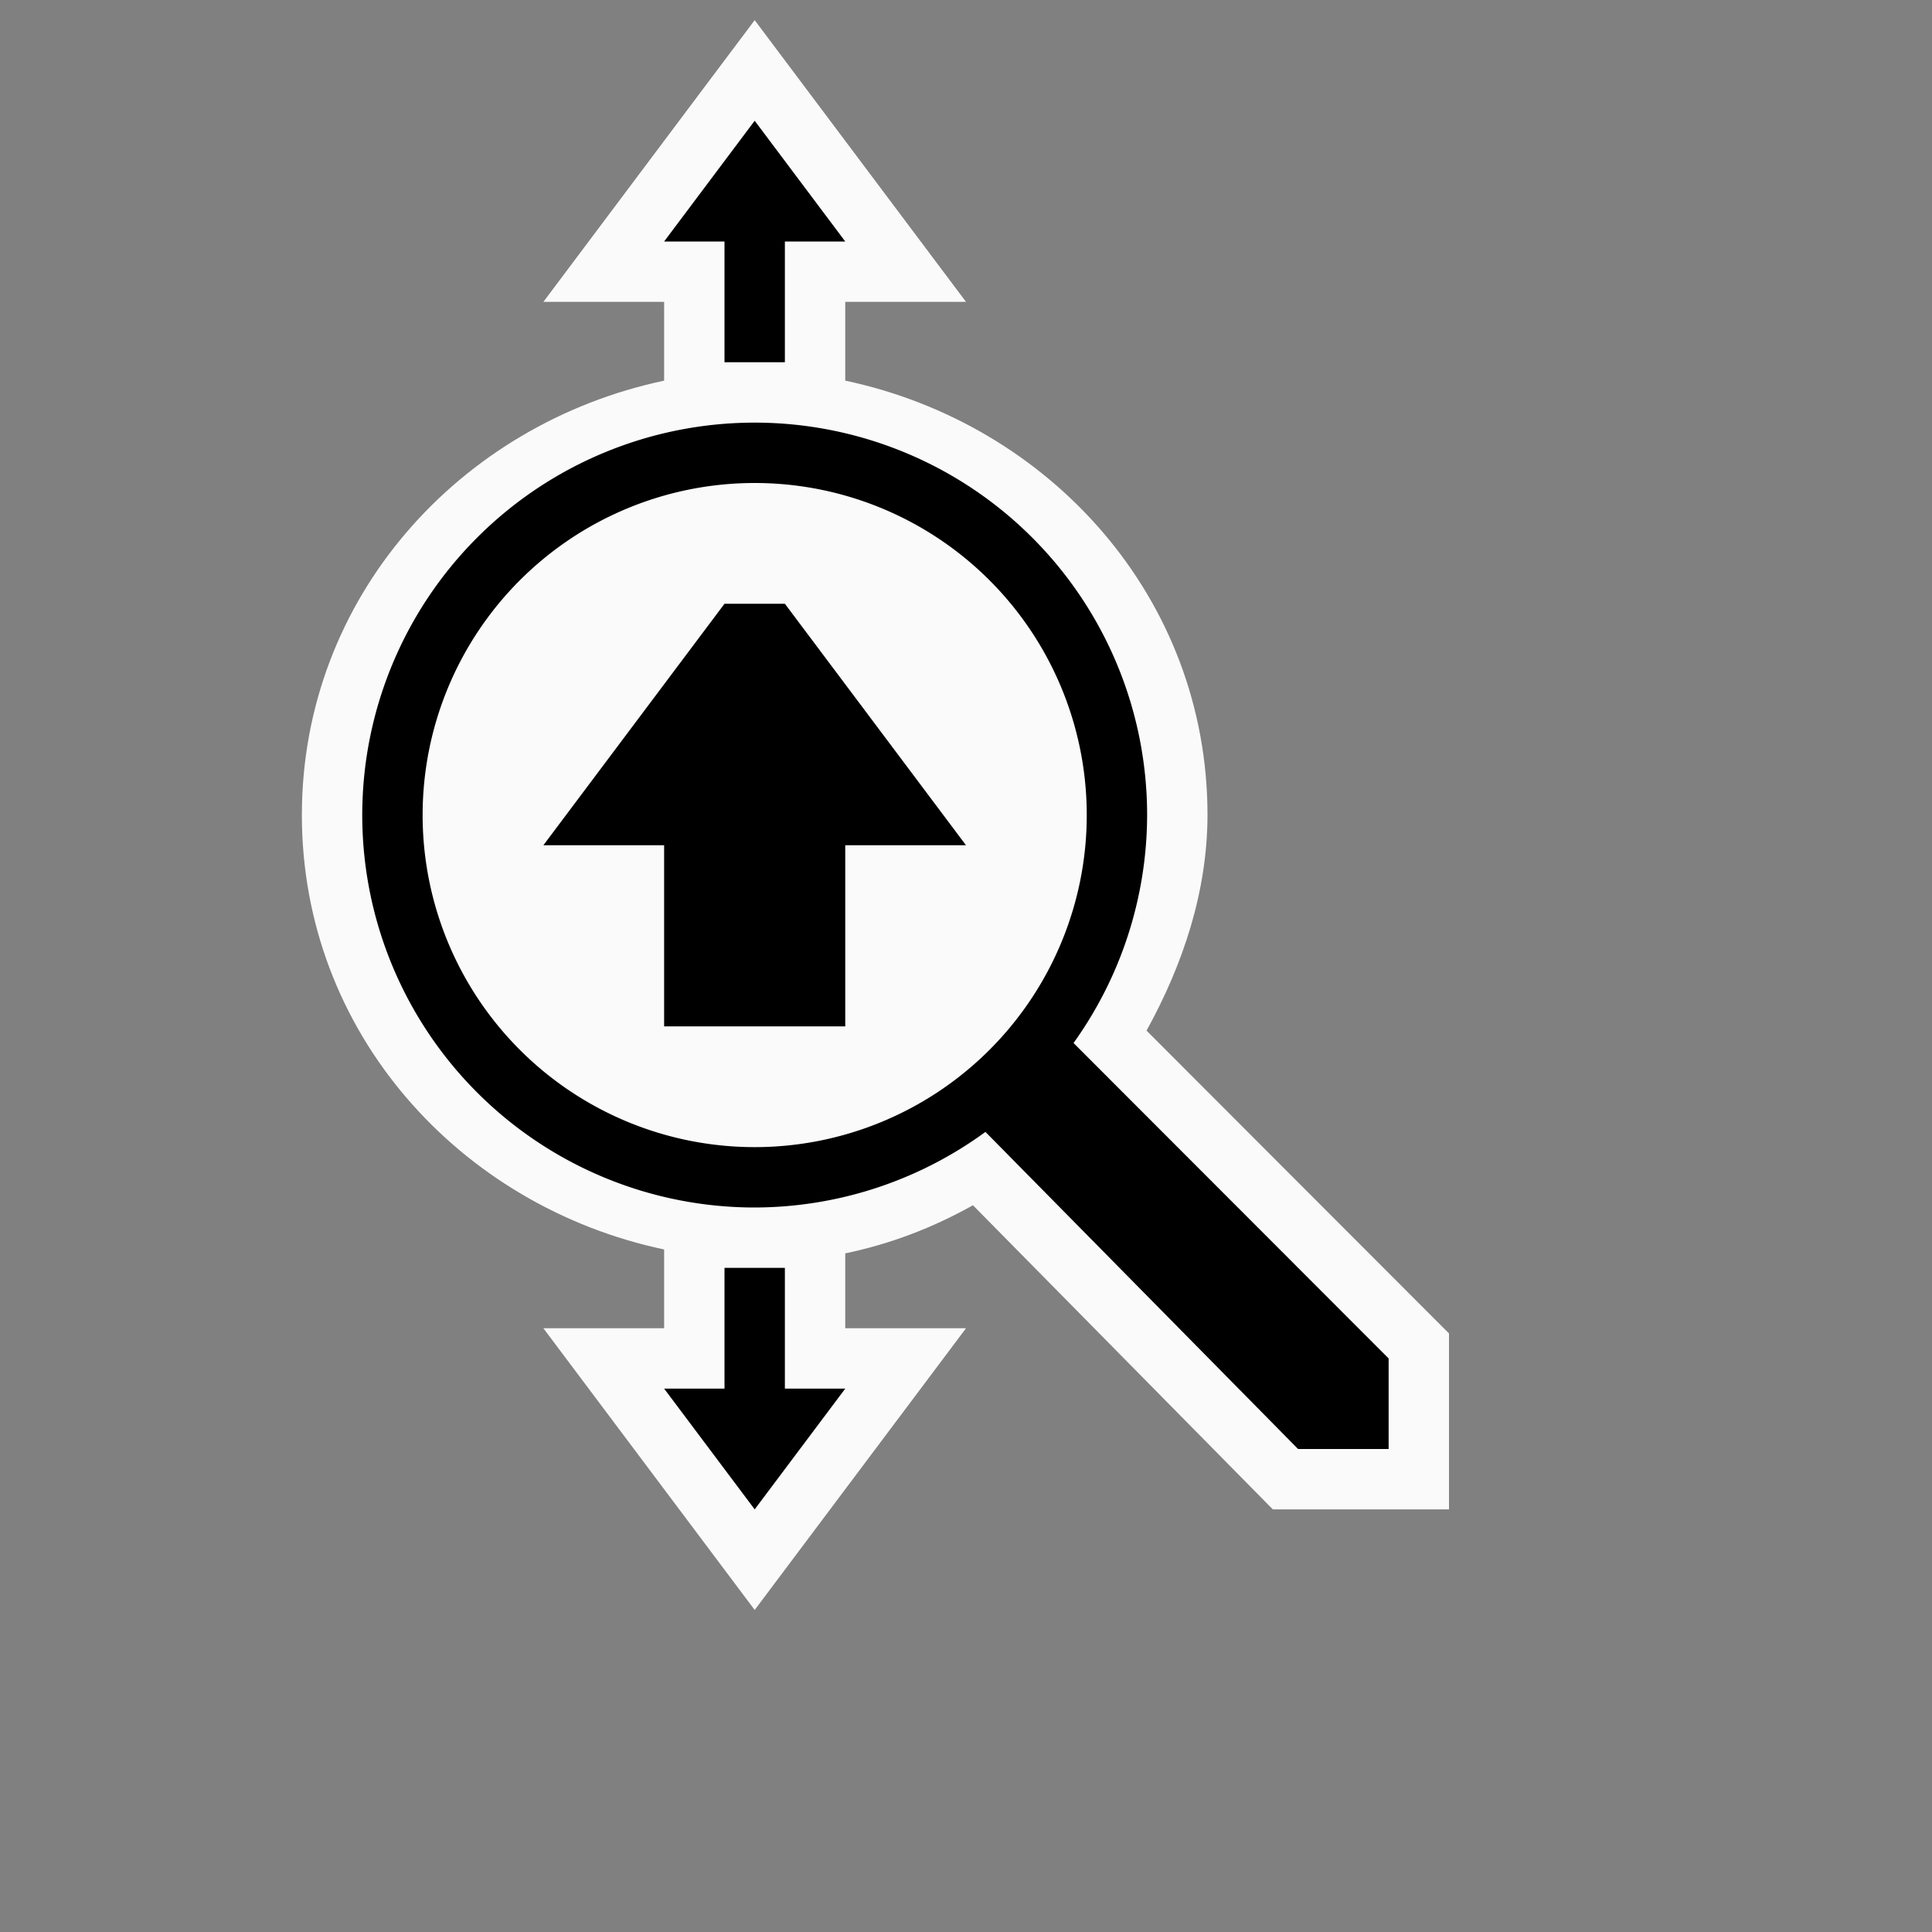 <svg height="32" viewBox="0 0 32 32" width="32" xmlns="http://www.w3.org/2000/svg"><rect x="0" y="0" width="32" height="32" fill="#808080" stroke="none"/><g transform="matrix(.125 0 0 .125 -1.5 -2.5)"><path d="m112 22.672-6.406 8.531-21.594 28.797h16v10.438c-27.125 5.744-48 28.772-48 57.562s20.875 51.818 48 57.562v2.438 8h-16l28 37.328 28-37.328h-16v-9.922c5.979-1.246 11.577-3.381 16.922-6.375l39.734 40.297h23.344v-23.312l-40.078-40.125c4.851-8.8 8.057-18.423 8.078-28.547v-.016c0-28.79-20.875-51.818-48-57.563v-10.438h16z" fill="#fafafa"/><path d="m112 36-12 16h8v16h8v-16h8zm0 40a52 52 0 0 0 -52 52 52 52 0 0 0 52 52 52 52 0 0 0 30.578-10.016l41.422 42.016h12v-12l-41.75-41.797a52 52 0 0 0 9.75-30.203 52 52 0 0 0 -52-52zm0 8a44 44 0 0 1 44 44 44 44 0 0 1 -44 44 44 44 0 0 1 -44-44 44 44 0 0 1 44-44zm-4 16-24 32h16v24h24v-24h16l-24-32zm0 88v16h-8l12 16 12-16h-8v-16z"/></g></svg>